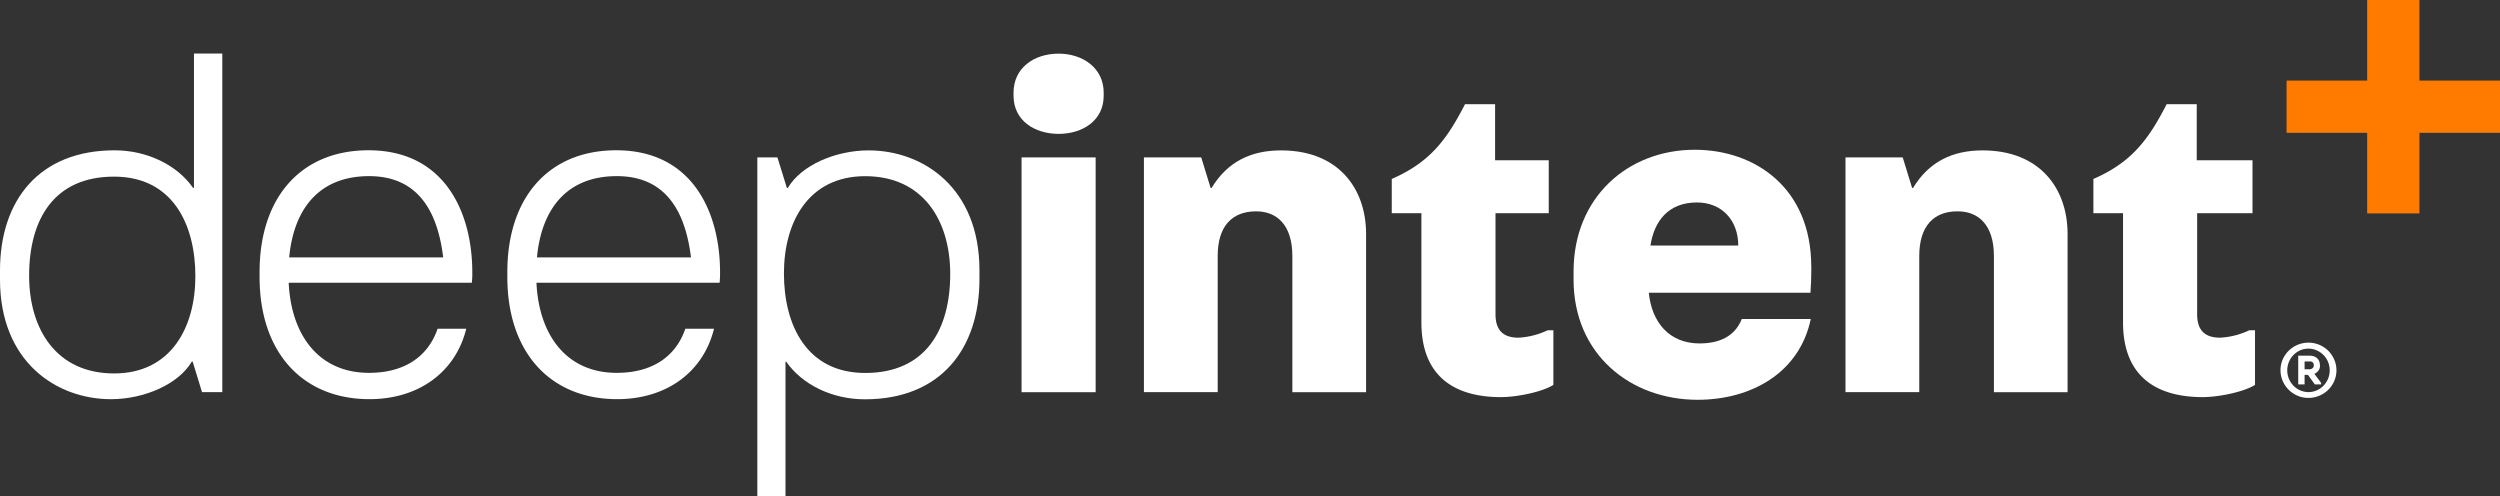 <?xml version="1.0" encoding="UTF-8"?> <svg xmlns="http://www.w3.org/2000/svg" id="Orange_and_Blue_-_On_White" data-name="Orange and Blue - On White" viewBox="0 0 674.74 133.88"><rect x="0" y="0" width="674.74" height="133.88" fill="#333333" stroke="none"/><path d="M30.93,40.57c8.75,0,16.85,3.93,21.17,10.13h.25V14.45H60v91.39H54.53L52,97.61h-.25c-3.56,6.08-12.81,10.13-21.81,10.13C15.18,107.74,0,97.61,0,75.43V73C0,54.12,10.52,40.57,30.93,40.57ZM7.86,74.41c0,14.45,7.35,26.38,22.94,26.38,15.34,0,21.93-12.42,21.93-26.25,0-14.07-6.2-26.87-21.93-26.87C14.58,47.66,7.86,59.2,7.86,74.41Zm0,0" style="fill:#fff"></path><path d="M233.39,107.77c-8.76,0-16.86-3.93-21.18-10.14H212v36.25h-7.6V42.49h5.43l2.55,8.24h.25c3.56-6.09,12.81-10.14,21.81-10.14,14.74,0,29.91,10.14,29.91,32.32v2.41c0,18.89-10.52,32.45-30.92,32.45Zm23.07-33.85c0-14.45-7.36-26.37-22.95-26.37-15.34,0-21.93,12.41-21.93,26.24,0,14.07,6.21,26.87,21.93,26.87,16.23,0,22.95-11.53,22.95-26.74Zm0,0" style="fill:#fff"></path><path d="M125.84,88.73c-2.92,11.79-12.93,19-26.11,19-18.13,0-29.67-12.67-29.67-32.95v-1.4c0-19.9,11-32.82,29.41-32.82,20.53,0,28,16.73,28,32.95a21.7,21.7,0,0,1-.12,2.79H77.92c.64,14,8,24.33,21.68,24.33,9.76,0,16-4.56,18.51-11.91ZM99.6,47.54c-13.19,0-20.28,8.49-21.55,21.93h41.57c-1.26-10.15-5.32-21.93-20-21.93Zm0,0" style="fill:#fff"></path><path d="M192.71,88.73c-2.92,11.79-12.93,19-26.12,19-18.12,0-29.66-12.67-29.66-32.95v-1.4c0-19.9,11-32.82,29.41-32.82,20.54,0,28,16.73,28,32.95a26,26,0,0,1-.12,2.79H144.79c.64,14,8,24.33,21.67,24.33,9.77,0,16-4.56,18.51-11.91ZM166.46,47.54c-13.18,0-20.27,8.49-21.54,21.93H186.5c-1.28-10.15-5.33-21.93-20-21.93Zm0,0" style="fill:#fff"></path><path d="M297.88,25.86c0,6.59-5.57,10.27-12.16,10.27s-12.17-3.68-12.17-10.27V25c0-6.59,5.43-10.52,12.17-10.52,6.59,0,12.16,3.93,12.16,10.52Zm-22.17,80V42.49h20v63.37Zm0,0" style="fill:#fff"></path><path d="M328.65,105.84H308.74V42.49h15.47l2.53,8.24H327c4.3-7.1,10.64-10.14,18.75-10.14,15.47,0,22.95,10.27,22.95,22.56v42.71H348.8V69.09c0-8.37-4.18-12.05-9.75-12.05-6.47,0-10.4,3.93-10.4,12.05Zm0,0" style="fill:#fff"></path><path d="M418,43.26V57.55H403.63V84.81c0,4.65,2.41,6.33,6.21,6.33a21,21,0,0,0,7.85-2h1.56v14.74c-3,1.9-9.76,3.3-14.2,3.3-12.17,0-21.42-5.33-21.42-20.17V57.55h-8V48.3c10.52-4.57,15-10.91,19.77-20.17h8.12V43.26Zm0,0" style="fill:#fff"></path><path d="M488.88,72c0,2.53-.12,5.71-.24,7H445c.78,7.86,5.43,13.69,13.69,13.69,5.19,0,9.51-1.78,11.41-6.59h18.62c-3.05,14.57-16.1,21.8-30.55,21.8-18,0-33.47-12.17-33.47-32.45V73.25c0-19.91,14.58-32.83,32.71-32.83,16.24,0,31.44,10.28,31.44,31.55ZM458,54.64c-7.75,0-11.54,5.06-12.55,11.63h23.7c0-6.82-4.44-11.63-11.15-11.63Zm0,0" style="fill:#fff"></path><path d="M518,105.84H498.09V42.49h15.45l2.53,8.24h.25c4.32-7.1,10.65-10.14,18.77-10.14,15.46,0,22.94,10.27,22.94,22.56v42.71H538.15V69.09c0-8.37-4.18-12.05-9.76-12.05C521.92,57,518,61,518,69.09Zm0,0" style="fill:#fff"></path><path d="M607.94,43.26V57.55H593V84.81c0,4.65,2.41,6.33,6.21,6.33a21.12,21.12,0,0,0,7.86-2h1.55v14.74c-3,1.9-9.76,3.3-14.2,3.3C582.23,107.15,573,101.82,573,87V57.55h-8V48.3c10.53-4.57,15-10.91,19.77-20.17h8.12V43.26Zm0,0" style="fill:#fff"></path><polygon points="674.74 21.75 652.99 21.75 652.99 21.75 652.99 0.07 652.99 0 638.89 0 638.89 0.07 638.89 21.75 638.89 21.75 617.14 21.75 617.14 35.85 638.89 35.85 638.89 35.85 638.89 57.6 652.99 57.6 652.99 35.85 652.99 35.85 674.74 35.85 674.74 21.75" style="fill:#ff7b00"></polygon><path d="M623,107.39a7.31,7.31,0,0,1-2.91-.59,7.53,7.53,0,0,1-4-4,7.37,7.37,0,0,1,0-5.78,7.65,7.65,0,0,1,1.63-2.37,7.78,7.78,0,0,1,2.41-1.59,7.64,7.64,0,0,1,5.84,0,7.85,7.85,0,0,1,2.4,1.59A7.62,7.62,0,0,1,630,97.06a7.26,7.26,0,0,1,0,5.78,7.4,7.4,0,0,1-1.62,2.37,7.5,7.5,0,0,1-2.4,1.59A7.37,7.37,0,0,1,623,107.39Zm0-13.29a5.37,5.37,0,0,0-2.21.46A5.86,5.86,0,0,0,619,95.82a5.69,5.69,0,0,0-1.23,1.86,6,6,0,0,0,0,4.55A6.08,6.08,0,0,0,619,104.1a5.7,5.7,0,0,0,1.83,1.26,5.48,5.48,0,0,0,4.44,0,5.7,5.7,0,0,0,1.83-1.26,6.08,6.08,0,0,0,1.23-1.87,6,6,0,0,0,0-4.55,5.69,5.69,0,0,0-1.23-1.86,5.86,5.86,0,0,0-1.83-1.26A5.4,5.4,0,0,0,623,94.1Zm3.15,4.6a2.14,2.14,0,0,1-.42,1.34,2.87,2.87,0,0,1-1.08.86l1.81,2.44v.4h-1.7l-1.85-2.56H622v2.56h-1.72V96h3.15a3.53,3.53,0,0,1,1,.15,2.44,2.44,0,0,1,.87.47,2.5,2.5,0,0,1,.6.77,2.46,2.46,0,0,1,.22,1ZM622,97.55v2.12h1.17a1.34,1.34,0,0,0,1-.31,1,1,0,0,0,.32-.75,1.12,1.12,0,0,0-.25-.76,1.09,1.09,0,0,0-.87-.3Z" style="fill:#fff"></path></svg> 